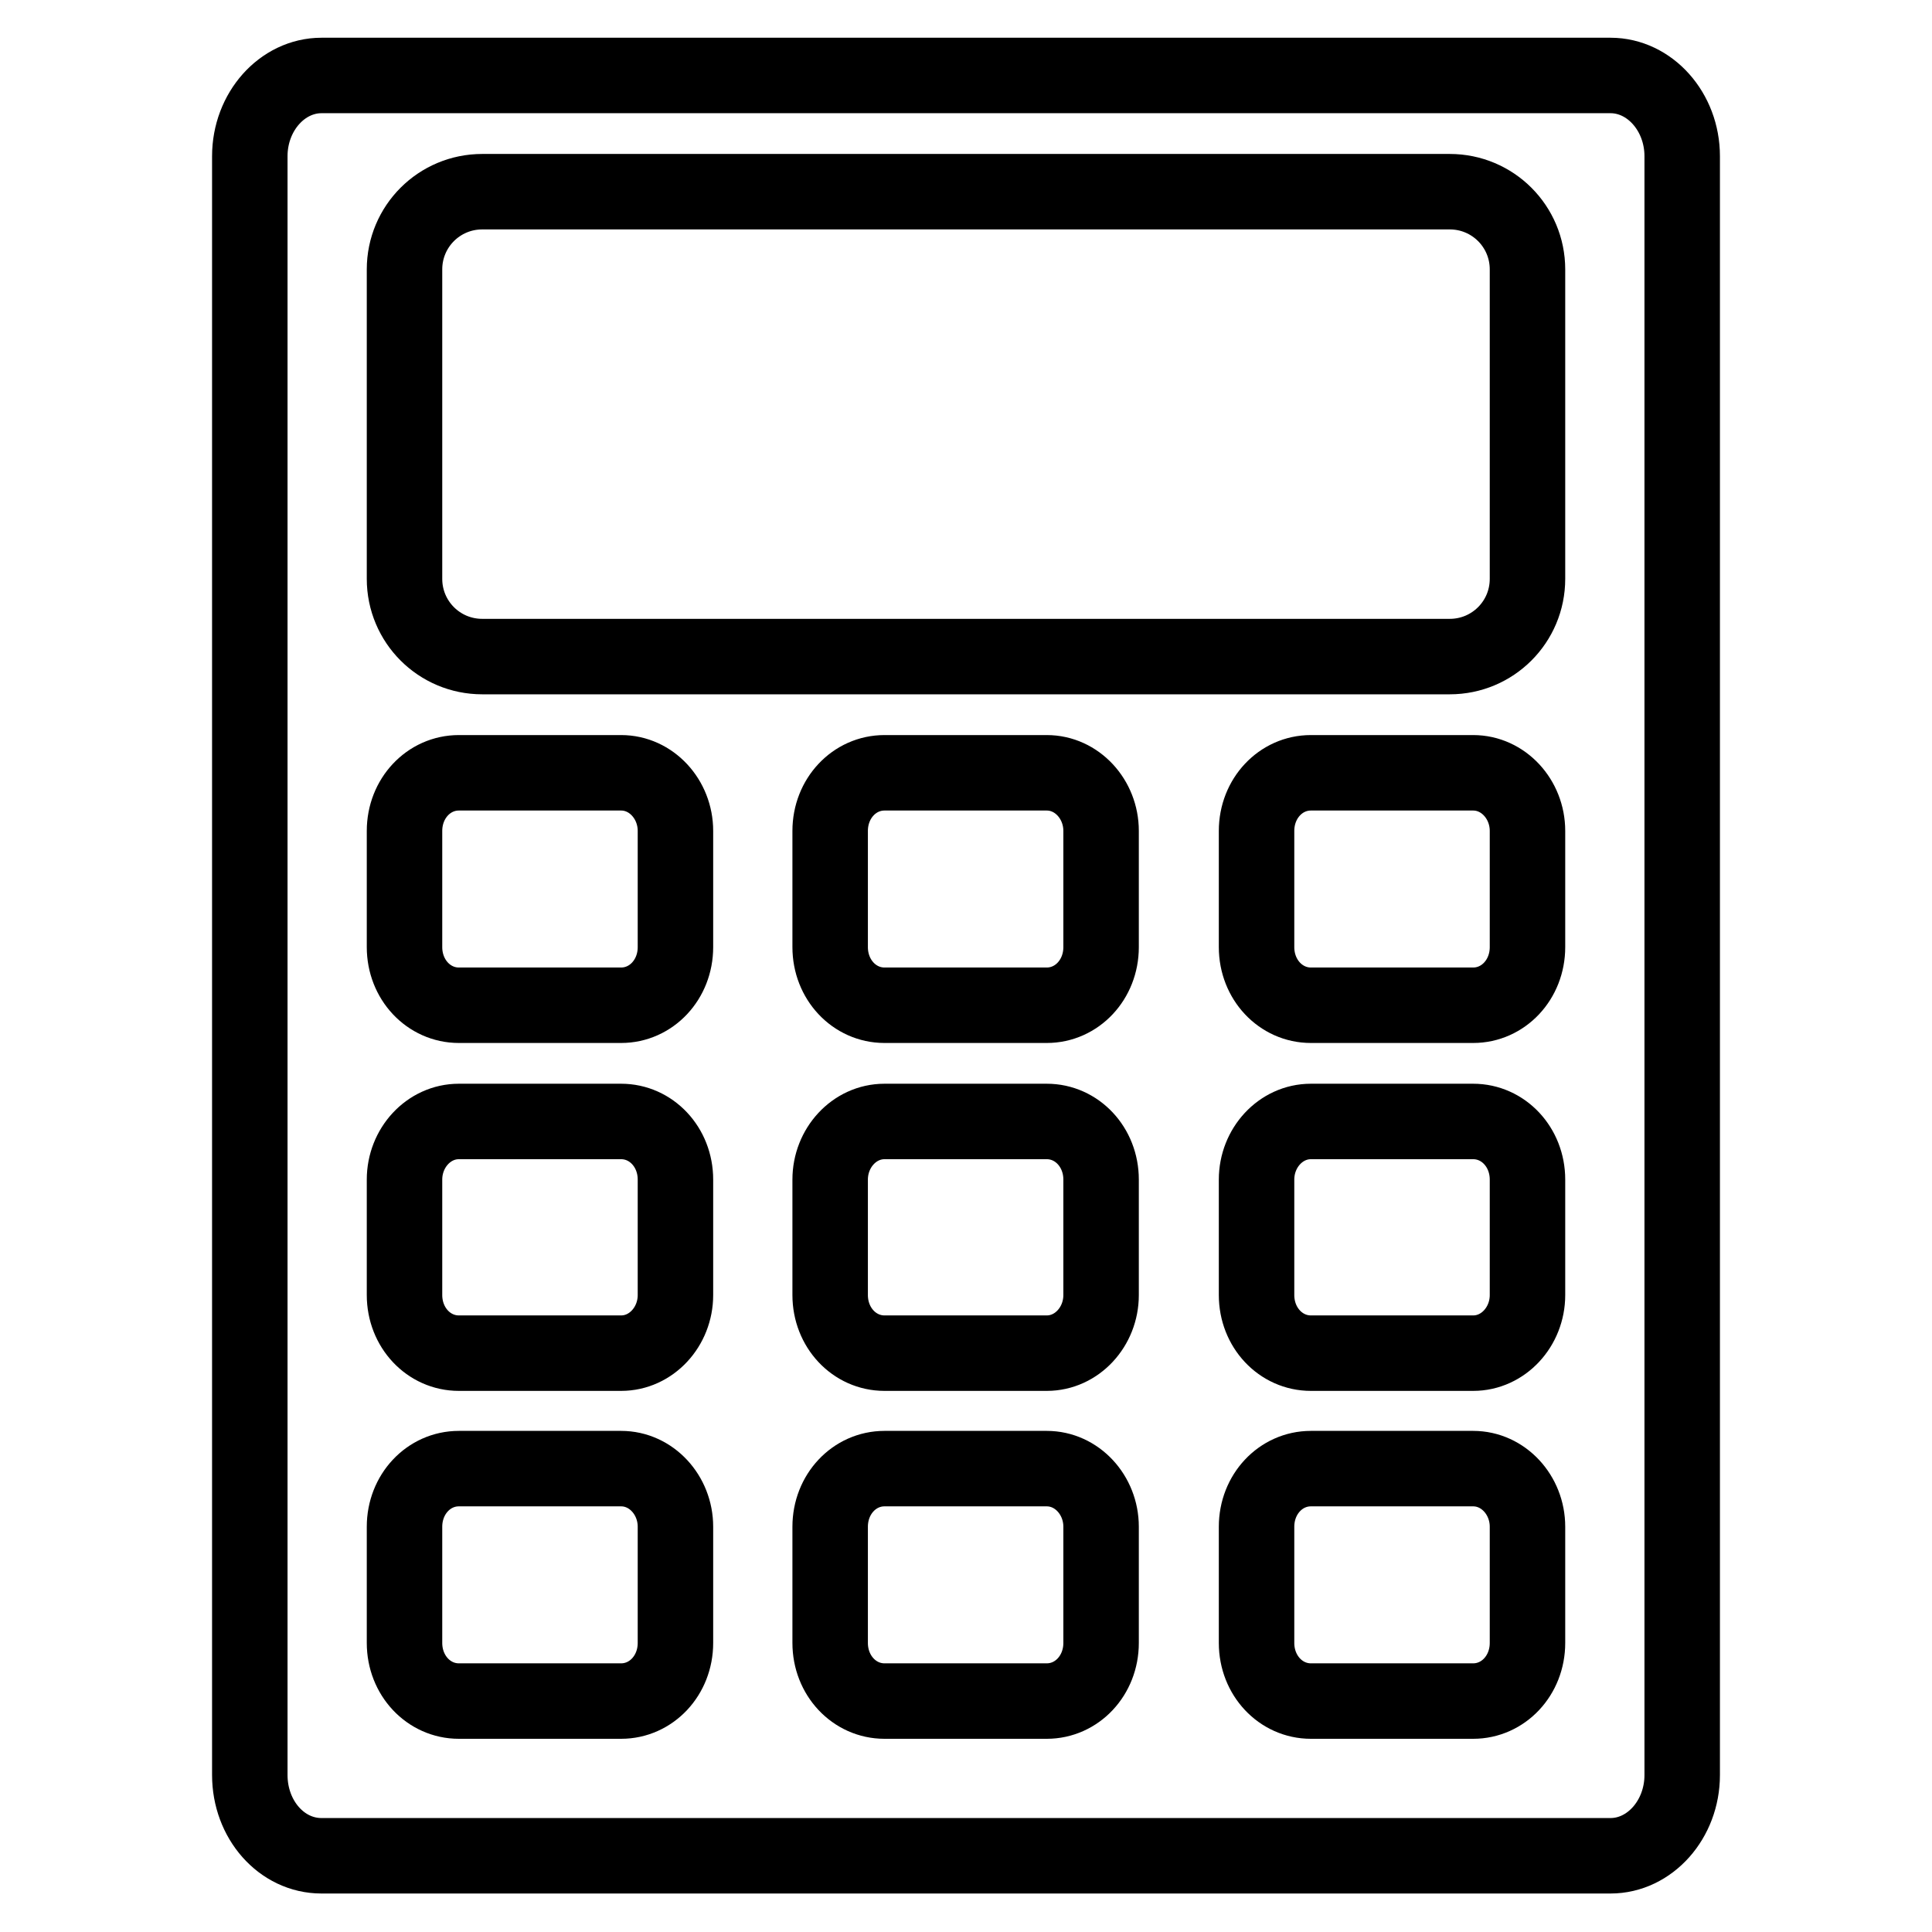 <?xml version="1.0" encoding="utf-8"?>
<!-- Svg Vector Icons : http://www.onlinewebfonts.com/icon -->
<!DOCTYPE svg PUBLIC "-//W3C//DTD SVG 1.1//EN" "http://www.w3.org/Graphics/SVG/1.1/DTD/svg11.dtd">
<svg version="1.1" xmlns="http://www.w3.org/2000/svg" xmlns:xlink="http://www.w3.org/1999/xlink" x="0px" y="0px" viewBox="0 0 256 256" enable-background="new 0 0 256 256" xml:space="preserve">
<g> <path stroke-width="10" fill-opacity="0" stroke="#000000"  d="M213.4,10H42.6c-5.2,0-9.5,4.8-9.5,10.7v214.5c0,5.9,4.2,10.7,9.5,10.7h170.8c5.2,0,9.5-4.8,9.5-10.7V20.7 C222.9,14.8,218.6,10,213.4,10L213.4,10z M89.5,217.7c0,4.3-3.2,7.7-7.2,7.7H60.8c-4,0-7.2-3.4-7.2-7.7v-15.4 c0-4.3,3.2-7.7,7.2-7.7h21.5c4,0,7.2,3.5,7.2,7.7V217.7L89.5,217.7z M89.5,171.6c0,4.2-3.2,7.7-7.2,7.7H60.8c-4,0-7.2-3.4-7.2-7.7 v-15.3c0-4.2,3.2-7.7,7.2-7.7h21.5c4,0,7.2,3.4,7.2,7.7V171.6L89.5,171.6z M89.5,125.5c0,4.3-3.2,7.7-7.2,7.7H60.8 c-4,0-7.2-3.4-7.2-7.7v-15.4c0-4.3,3.2-7.7,7.2-7.7h21.5c4,0,7.2,3.5,7.2,7.7V125.5L89.5,125.5z M145.9,217.7 c0,4.3-3.2,7.7-7.2,7.7h-21.5c-4,0-7.2-3.4-7.2-7.7v-15.4c0-4.3,3.2-7.7,7.2-7.7h21.5c4,0,7.2,3.5,7.2,7.7V217.7L145.9,217.7z  M145.9,171.6c0,4.2-3.2,7.7-7.2,7.7h-21.5c-4,0-7.2-3.4-7.2-7.7v-15.3c0-4.2,3.2-7.7,7.2-7.7h21.5c4,0,7.2,3.4,7.2,7.7V171.6 L145.9,171.6z M145.9,125.5c0,4.3-3.2,7.7-7.2,7.7h-21.5c-4,0-7.2-3.4-7.2-7.7v-15.4c0-4.3,3.2-7.7,7.2-7.7h21.5 c4,0,7.2,3.5,7.2,7.7V125.5L145.9,125.5z M202.4,217.7c0,4.3-3.2,7.7-7.2,7.7h-21.5c-4,0-7.2-3.4-7.2-7.7v-15.4 c0-4.3,3.2-7.7,7.2-7.7h21.5c4,0,7.2,3.5,7.2,7.7V217.7L202.4,217.7z M202.4,171.6c0,4.2-3.2,7.7-7.2,7.7h-21.5 c-4,0-7.2-3.4-7.2-7.7v-15.3c0-4.2,3.2-7.7,7.2-7.7h21.5c4,0,7.2,3.4,7.2,7.7V171.6L202.4,171.6z M202.4,125.5 c0,4.3-3.2,7.7-7.2,7.7h-21.5c-4,0-7.2-3.4-7.2-7.7v-15.4c0-4.3,3.2-7.7,7.2-7.7h21.5c4,0,7.2,3.5,7.2,7.7V125.5L202.4,125.5z  M202.4,76.7c0,5.7-4.6,10.3-10.3,10.3H63.9c-5.7,0-10.3-4.6-10.3-10.3v-41c0-5.7,4.6-10.3,10.3-10.3h128.2 c5.7,0,10.3,4.6,10.3,10.3V76.7L202.4,76.7z"/></g>
</svg>